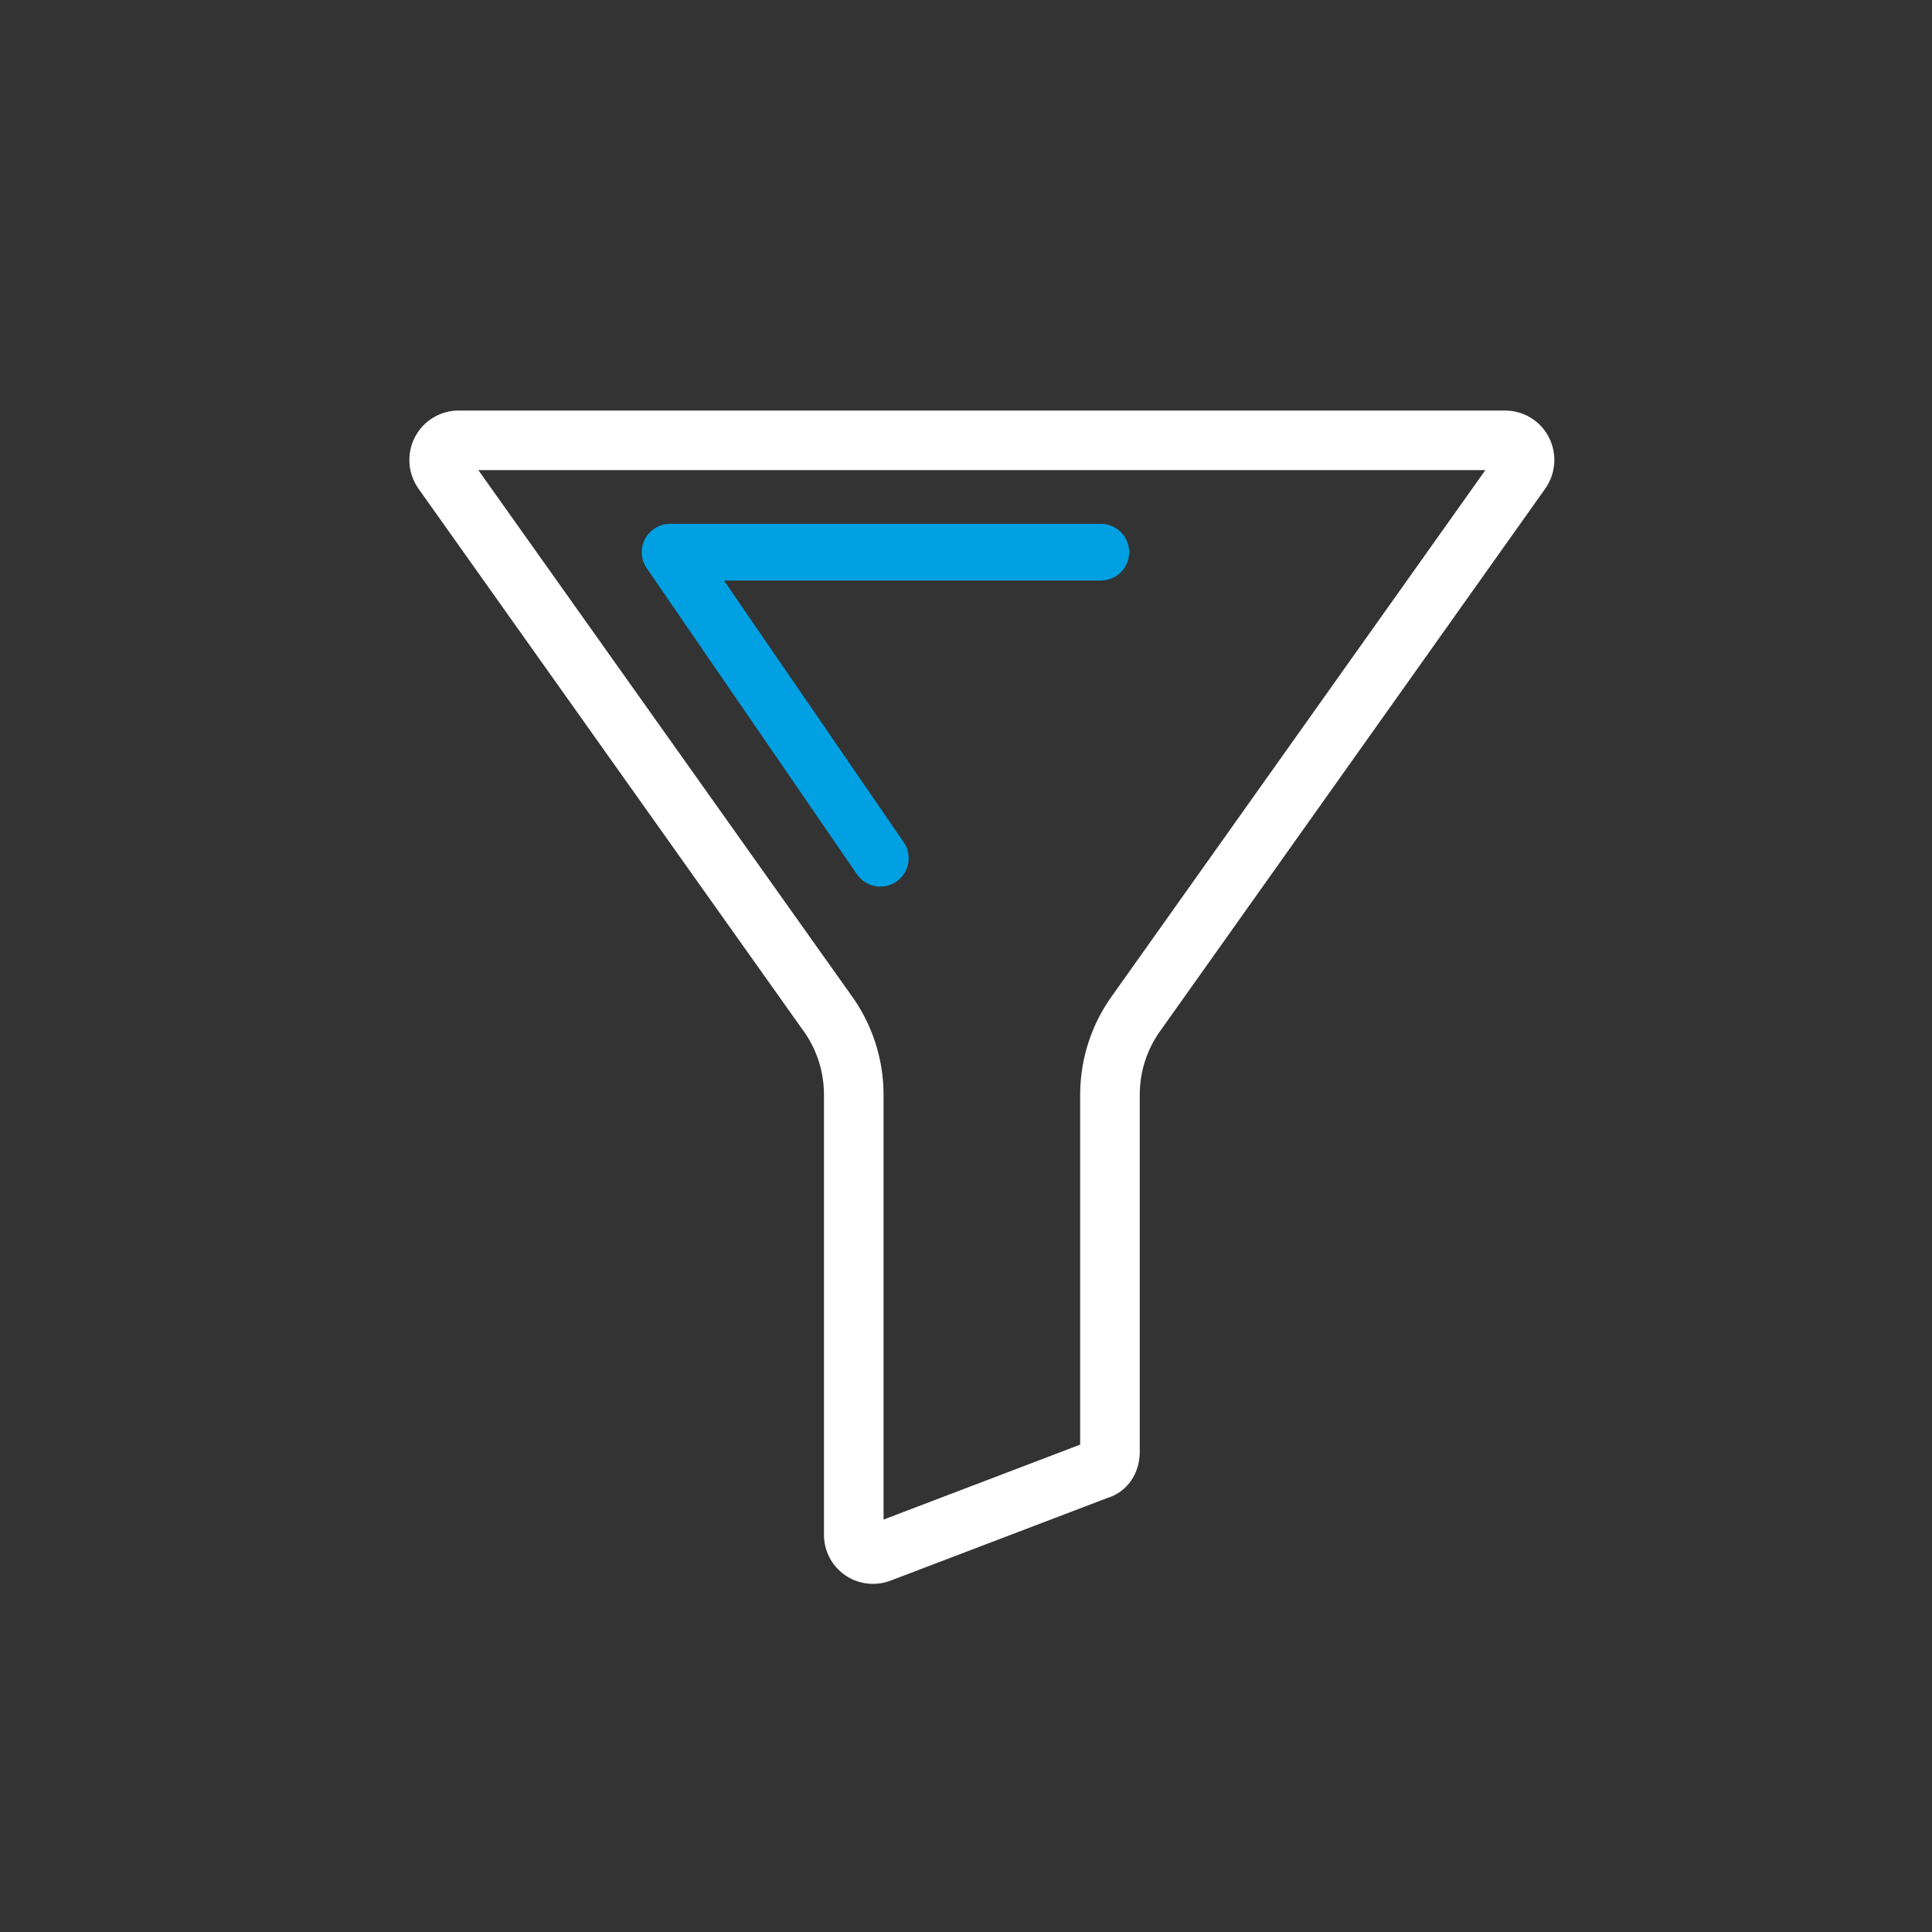 <svg width="80" height="80" viewBox="0 0 80 80" fill="none" xmlns="http://www.w3.org/2000/svg">
<rect x="0" y="0" width="80" height="80" fill="#333333" stroke="none"/>
<path d="M62.319 17H18.993C18.229 16.999 17.529 17.425 17.179 18.105C16.825 18.794 16.887 19.623 17.34 20.252L33.212 42.607C33.218 42.615 33.224 42.622 33.229 42.63C33.806 43.408 34.117 44.351 34.119 45.32V63.545C34.116 64.085 34.328 64.603 34.709 64.986C35.089 65.369 35.607 65.584 36.146 65.584C36.421 65.584 36.692 65.529 36.946 65.424L45.865 62.024C46.664 61.78 47.195 61.026 47.195 60.118V45.32C47.196 44.351 47.508 43.408 48.085 42.63C48.09 42.622 48.096 42.615 48.101 42.607L63.973 20.251C64.426 19.623 64.488 18.794 64.134 18.105C63.785 17.425 63.084 16.999 62.319 17ZM46.096 41.169C45.209 42.371 44.73 43.826 44.727 45.32V59.819L36.586 62.922V45.32C36.583 43.826 36.104 42.371 35.217 41.169L19.807 19.466H61.506L46.096 41.169Z" fill="white"/>
<path fill-rule="evenodd" clip-rule="evenodd" d="M26.709 22.318C26.912 21.933 27.312 21.691 27.747 21.691H45.585C46.233 21.691 46.758 22.217 46.758 22.865C46.758 23.513 46.233 24.038 45.585 24.038H29.977L37.42 34.875C37.787 35.409 37.651 36.139 37.117 36.506C36.583 36.873 35.852 36.738 35.485 36.203L26.78 23.529C26.533 23.17 26.506 22.704 26.709 22.318Z" fill="#00A0E3"/>
</svg>
